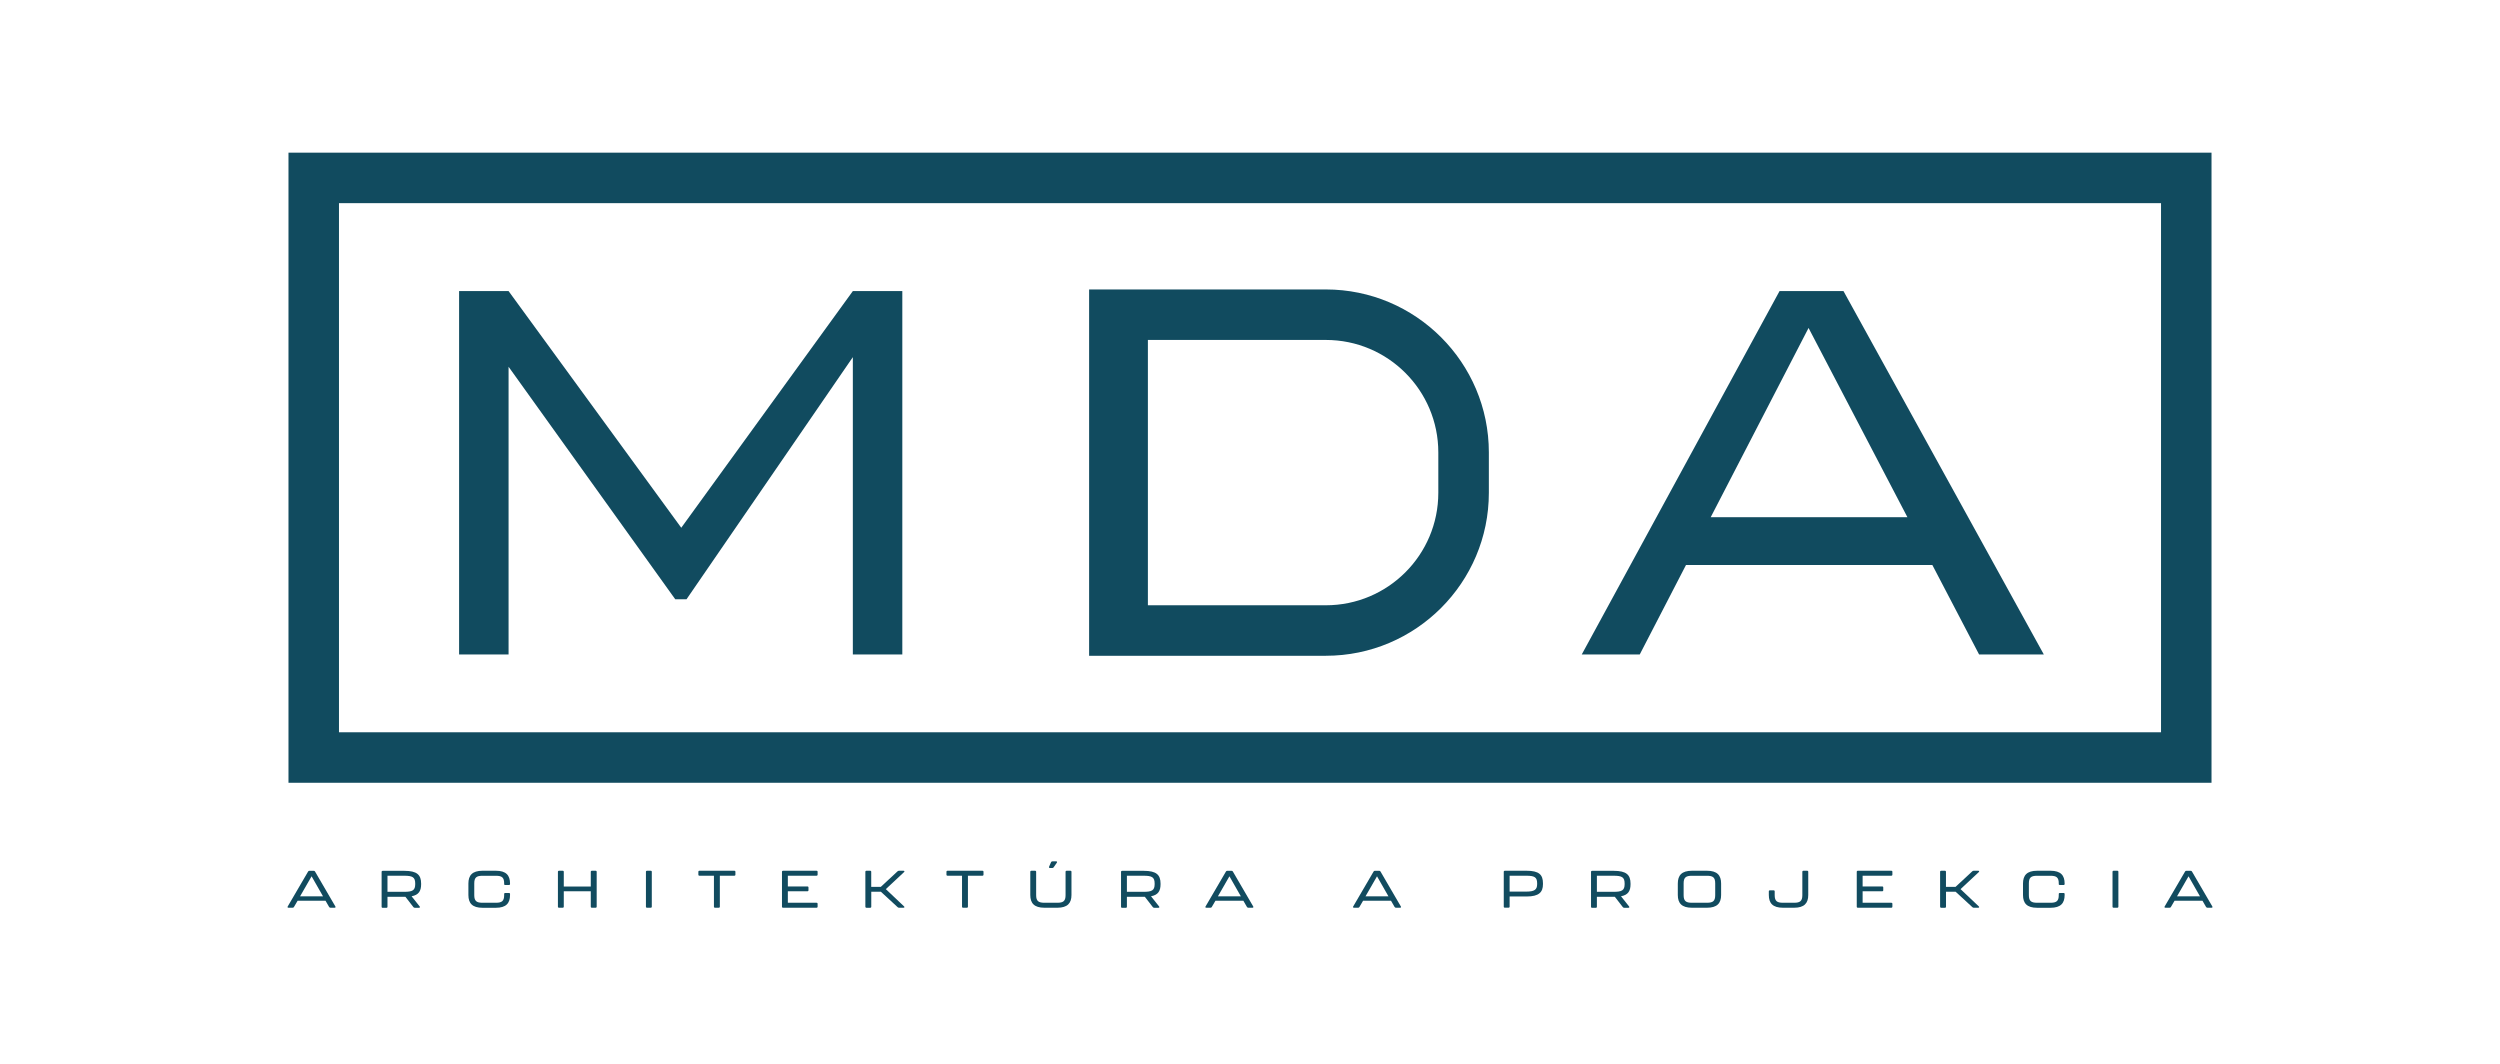 <?xml version="1.0" encoding="UTF-8"?>
<svg id="Layer_1" data-name="Layer 1" xmlns="http://www.w3.org/2000/svg" version="1.1" viewBox="0 0 5669.3 2412.8">
  <defs>
    <style>
      .cls-1 {
        fill: #114b5f;
        stroke-width: 0px;
      }
    </style>
  </defs>
  <polygon class="cls-1" points="1934 660.1 1544.9 1196.8 1153.3 660.1 1041.1 660.1 1041.1 1484.1 1153.3 1484.1 1153.3 831.7 1531.3 1359 1556.8 1359 1934 809.9 1934 1484.1 2046.2 1484.1 2046.2 660.1 1934 660.1"/>
  <path class="cls-1" d="M4487.9,1484.1h146.9l-454.3-824h-145l-448.5,824h131.5l104.9-202.9h558.6l106,202.9ZM3879.4,1172.9l221.9-429.2,224.2,429.2h-446.1Z"/>
  <path class="cls-1" d="M654.2,1775.1h4360.9V346.2H654.2v1428.9ZM4900.6,1660.6H768.7V460.7h4131.9v1199.9Z"/>
  <g>
    <path class="cls-1" d="M3006.7,656.4h-536.9v830.7h536.9c203.8,0,369.6-165.8,369.6-369.6v-91.5c0-203.8-165.8-369.6-369.6-369.6M3261.7,1117.5c0,140.9-114.2,255.1-255.1,255.1h-403.5v-601.7h403.5c140.9,0,255.1,114.2,255.1,255.1v91.5Z"/>
    <path class="cls-1" d="M746.3,2056.7l-8.1-14.1h-63.3l-8.3,14.2c-.7,1.2-1.6,1.7-3.1,1.7h-9.1c-2,0-3-1.2-2-2.8l46.3-79.3c.7-1.2,1.6-1.7,3.1-1.7h9.5c1.5,0,2.4.5,3.1,1.7l46.2,79.3c.9,1.7,0,2.8-2,2.8h-9.1c-1.5,0-2.4-.6-3.1-1.8M732.5,2032.6l-25.9-45.4-26.1,45.4h52Z"/>
    <path class="cls-1" d="M933.3,2032.4l18.5,23.3c1.2,1.5.4,2.9-1.8,2.9h-9.3c-1.4,0-2.4-.5-3.2-1.5l-18.1-23.4h-40.7v22.6c0,1.5-.9,2.4-2.7,2.4h-7.9c-1.8,0-2.7-.8-2.7-2.4v-79.1c0-1.5.9-2.4,2.7-2.4h49c28.4,0,37.9,9.1,37.9,29v1.4c0,15.2-5.4,24.3-21.7,27.3M941.6,2003.7c0-14.6-6.2-17.8-25.3-17.8h-37.6v36.5h37.6c18.9,0,25.3-3.1,25.3-17.5v-1.2Z"/>
    <path class="cls-1" d="M1062.2,2029.6v-26c0-18.5,8.8-29,32.1-29h30.2c23.3,0,32.1,10.5,32.1,29v1c0,1.5-.9,2.4-2.7,2.4h-7.9c-1.8,0-2.7-.7-2.7-1.9v-1.8c0-13.5-5.1-17.3-18.8-17.3h-30.2c-13.7,0-18.8,3.8-18.8,17.3v26.7c0,13.4,5.3,17.2,18.8,17.2h30.2c13.5,0,18.8-3.8,18.8-17.2v-2.6c0-1.5.9-2.4,2.7-2.4h7.9c1.8,0,2.7.8,2.7,2.3v2.4c0,18.4-8.8,28.9-32.1,28.9h-30.2c-23.3,0-32.1-10.4-32.1-28.9"/>
    <path class="cls-1" d="M1265.2,2056.1v-79.1c0-1.5.9-2.4,2.7-2.4h7.9c1.8,0,2.7.8,2.7,2.4v33.4h61.2v-33.4c0-1.5.9-2.4,2.7-2.4h8c1.8,0,2.7.8,2.7,2.4v79.1c0,1.5-.9,2.4-2.7,2.4h-8c-1.8,0-2.7-.8-2.7-2.4v-34.9h-61.2v34.9c0,1.5-.9,2.4-2.7,2.4h-7.9c-1.8,0-2.7-.8-2.7-2.4"/>
    <path class="cls-1" d="M1464.8,2056.1v-79.1c0-1.5.9-2.4,2.7-2.4h7.9c1.8,0,2.7.8,2.7,2.4v79.1c0,1.5-.9,2.4-2.7,2.4h-7.9c-1.8,0-2.7-.8-2.7-2.4"/>
    <path class="cls-1" d="M1619,2056.1v-70.2h-32.6c-1.8,0-2.7-.8-2.7-2.4v-6.5c0-1.5.9-2.4,2.7-2.4h78.6c1.8,0,2.7.8,2.7,2.4v6.5c0,1.5-.9,2.4-2.7,2.4h-32.6v70.2c0,1.5-.9,2.4-2.7,2.4h-8c-1.8,0-2.7-.8-2.7-2.4"/>
    <path class="cls-1" d="M1773.3,2056.1v-79.1c0-1.5.9-2.4,2.7-2.4h75.4c1.8,0,2.7.8,2.7,2.4v6.5c0,1.5-.9,2.4-2.7,2.4h-64.8v24.3h44.1c1.8,0,2.7.8,2.7,2.4v6.2c0,1.5-.9,2.4-2.7,2.4h-44.1v26h64.8c1.8,0,2.7.8,2.7,2.4v6.5c0,1.5-.9,2.4-2.7,2.4h-75.4c-1.8,0-2.7-.8-2.7-2.4"/>
    <path class="cls-1" d="M1962.4,2056.1v-79.1c0-1.5.9-2.4,2.7-2.4h7.9c1.8,0,2.7.8,2.7,2.4v34.1h21.8l37.9-35.2c.9-.8,2-1.3,3.4-1.3h9.9c2.3,0,3.1,1.4,1.5,3l-41.4,38.7,41.4,39.2c1.6,1.5.8,3-1.5,3h-9.7c-1.4,0-2.4-.4-3.4-1.3l-38-35h-21.8v34c0,1.5-.9,2.4-2.7,2.4h-7.9c-1.8,0-2.7-.8-2.7-2.4"/>
    <path class="cls-1" d="M2181.6,2056.1v-70.2h-32.6c-1.8,0-2.7-.8-2.7-2.4v-6.5c0-1.5.9-2.4,2.7-2.4h78.6c1.8,0,2.7.8,2.7,2.4v6.5c0,1.5-.9,2.4-2.7,2.4h-32.6v70.2c0,1.5-.9,2.4-2.7,2.4h-8c-1.8,0-2.7-.8-2.7-2.4"/>
    <path class="cls-1" d="M2336.4,2029.6v-52.6c0-1.5.9-2.4,2.7-2.4h7.9c1.8,0,2.7.8,2.7,2.4v53c0,13.4,5.3,17.2,18.8,17.2h29.2c13.5,0,18.7-3.8,18.7-17.2v-53c0-1.5.9-2.4,2.7-2.4h8c1.8,0,2.7.8,2.7,2.4v52.6c0,18.4-8.9,28.9-32.1,28.9h-29.2c-23.3,0-32.1-10.4-32.1-28.9M2378.9,1965.7l4.6-10.5c.5-1.2,1.6-1.9,3.1-1.9h8.3c2.2,0,2.8,1.2,1.8,2.9l-7.4,10.7c-.8,1.2-1.8,1.5-3.2,1.5h-4.9c-2,0-2.8-1.1-2.2-2.7"/>
    <path class="cls-1" d="M2610.1,2032.4l18.5,23.3c1.2,1.5.4,2.9-1.8,2.9h-9.3c-1.4,0-2.4-.5-3.2-1.5l-18.1-23.4h-40.7v22.6c0,1.5-.9,2.4-2.7,2.4h-7.9c-1.8,0-2.7-.8-2.7-2.4v-79.1c0-1.5.9-2.4,2.7-2.4h49c28.4,0,37.9,9.1,37.9,29v1.4c0,15.2-5.4,24.3-21.7,27.3M2618.4,2003.7c0-14.6-6.2-17.8-25.3-17.8h-37.6v36.5h37.6c18.9,0,25.3-3.1,25.3-17.5v-1.2Z"/>
    <path class="cls-1" d="M2827.7,2056.7l-8.1-14.1h-63.3l-8.3,14.2c-.7,1.2-1.6,1.7-3.1,1.7h-9.1c-2,0-3-1.2-2-2.8l46.3-79.3c.7-1.2,1.6-1.7,3.1-1.7h9.5c1.5,0,2.4.5,3.1,1.7l46.2,79.3c.9,1.7,0,2.8-2,2.8h-9.1c-1.5,0-2.4-.6-3.1-1.8M2813.9,2032.6l-25.9-45.4-26.1,45.4h52Z"/>
    <path class="cls-1" d="M3162.5,2056.7l-8.1-14.1h-63.3l-8.3,14.2c-.7,1.2-1.6,1.7-3.1,1.7h-9.1c-2,0-3-1.2-2-2.8l46.3-79.3c.7-1.2,1.6-1.7,3.1-1.7h9.5c1.5,0,2.4.5,3.1,1.7l46.2,79.3c.9,1.7,0,2.8-2,2.8h-9.1c-1.5,0-2.4-.6-3.1-1.8M3148.6,2032.6l-25.9-45.4-26.1,45.4h52Z"/>
    <path class="cls-1" d="M3410.1,2056.1v-79.1c0-1.5.9-2.4,2.7-2.4h49c28.4,0,37.2,9.1,37.2,28.5v1.9c0,18.1-8.8,28-37.2,28h-38.4v23c0,1.5-.9,2.4-2.7,2.4h-7.9c-1.8,0-2.7-.8-2.7-2.4M3461,2021.9c18.7,0,24.8-4.3,24.8-17v-1.8c0-14-6.1-17.2-24.8-17.2h-37.6v36h37.6Z"/>
    <path class="cls-1" d="M3675.9,2032.4l18.5,23.3c1.2,1.5.4,2.9-1.8,2.9h-9.3c-1.4,0-2.4-.5-3.2-1.5l-18.1-23.4h-40.7v22.6c0,1.5-.9,2.4-2.7,2.4h-7.9c-1.8,0-2.7-.8-2.7-2.4v-79.1c0-1.5.9-2.4,2.7-2.4h49c28.4,0,37.9,9.1,37.9,29v1.4c0,15.2-5.4,24.3-21.7,27.3M3684.2,2003.7c0-14.6-6.2-17.8-25.3-17.8h-37.6v36.5h37.6c18.9,0,25.3-3.1,25.3-17.5v-1.2Z"/>
    <path class="cls-1" d="M3804.8,2029.6v-26c0-18.5,8.8-29,32.1-29h34c23.3,0,32.1,10.5,32.1,29v26c0,18.4-8.8,28.9-32.1,28.9h-34c-23.3,0-32.1-10.4-32.1-28.9M3870.8,2047.2c13.7,0,18.8-3.8,18.8-17.2v-26.7c0-13.5-5-17.3-18.8-17.3h-34c-13.7,0-18.8,3.8-18.8,17.3v26.7c0,13.4,5.3,17.2,18.8,17.2h34Z"/>
    <path class="cls-1" d="M4011.2,2029.6v-8.2c0-1.5.9-2.4,2.7-2.4h7.9c1.8,0,2.7.8,2.7,2.4v8.6c0,13.4,5.3,17.2,18.8,17.2h25.2c13.5,0,18.7-3.8,18.7-17.2v-53c0-1.5.9-2.4,2.7-2.4h8c1.8,0,2.7.8,2.7,2.4v52.6c0,18.4-8.9,28.9-32.1,28.9h-25.2c-23.3,0-32.1-10.4-32.1-28.9"/>
    <path class="cls-1" d="M4210.6,2056.1v-79.1c0-1.5.9-2.4,2.7-2.4h75.4c1.8,0,2.7.8,2.7,2.4v6.5c0,1.5-.9,2.4-2.7,2.4h-64.8v24.3h44.1c1.8,0,2.7.8,2.7,2.4v6.2c0,1.5-.9,2.4-2.7,2.4h-44.1v26h64.8c1.8,0,2.7.8,2.7,2.4v6.5c0,1.5-.9,2.4-2.7,2.4h-75.4c-1.8,0-2.7-.8-2.7-2.4"/>
    <path class="cls-1" d="M4399.6,2056.1v-79.1c0-1.5.9-2.4,2.7-2.4h7.9c1.8,0,2.7.8,2.7,2.4v34.1h21.8l37.9-35.2c.9-.8,2-1.3,3.4-1.3h9.9c2.3,0,3.1,1.4,1.5,3l-41.4,38.7,41.4,39.2c1.6,1.5.8,3-1.5,3h-9.7c-1.4,0-2.4-.4-3.4-1.3l-38-35h-21.8v34c0,1.5-.9,2.4-2.7,2.4h-7.9c-1.8,0-2.7-.8-2.7-2.4"/>
    <path class="cls-1" d="M4587.6,2029.6v-26c0-18.5,8.8-29,32.1-29h30.2c23.3,0,32.1,10.5,32.1,29v1c0,1.5-.9,2.4-2.7,2.4h-7.9c-1.8,0-2.7-.7-2.7-1.9v-1.8c0-13.5-5.1-17.3-18.8-17.3h-30.2c-13.7,0-18.8,3.8-18.8,17.3v26.7c0,13.4,5.3,17.2,18.8,17.2h30.2c13.5,0,18.8-3.8,18.8-17.2v-2.6c0-1.5.9-2.4,2.7-2.4h7.9c1.8,0,2.7.8,2.7,2.3v2.4c0,18.4-8.8,28.9-32.1,28.9h-30.2c-23.3,0-32.1-10.4-32.1-28.9"/>
    <path class="cls-1" d="M4790.6,2056.1v-79.1c0-1.5.9-2.4,2.7-2.4h7.9c1.8,0,2.7.8,2.7,2.4v79.1c0,1.5-.9,2.4-2.7,2.4h-7.9c-1.8,0-2.7-.8-2.7-2.4"/>
    <path class="cls-1" d="M5002.7,2056.7l-8.1-14.1h-63.3l-8.3,14.2c-.7,1.2-1.6,1.7-3.1,1.7h-9.1c-2,0-3-1.2-2-2.8l46.3-79.3c.7-1.2,1.6-1.7,3.1-1.7h9.5c1.5,0,2.4.5,3.1,1.7l46.2,79.3c.9,1.7,0,2.8-2,2.8h-9.1c-1.5,0-2.4-.6-3.1-1.8M4988.9,2032.6l-25.9-45.4-26.1,45.4h52Z"/>
  </g>
</svg>